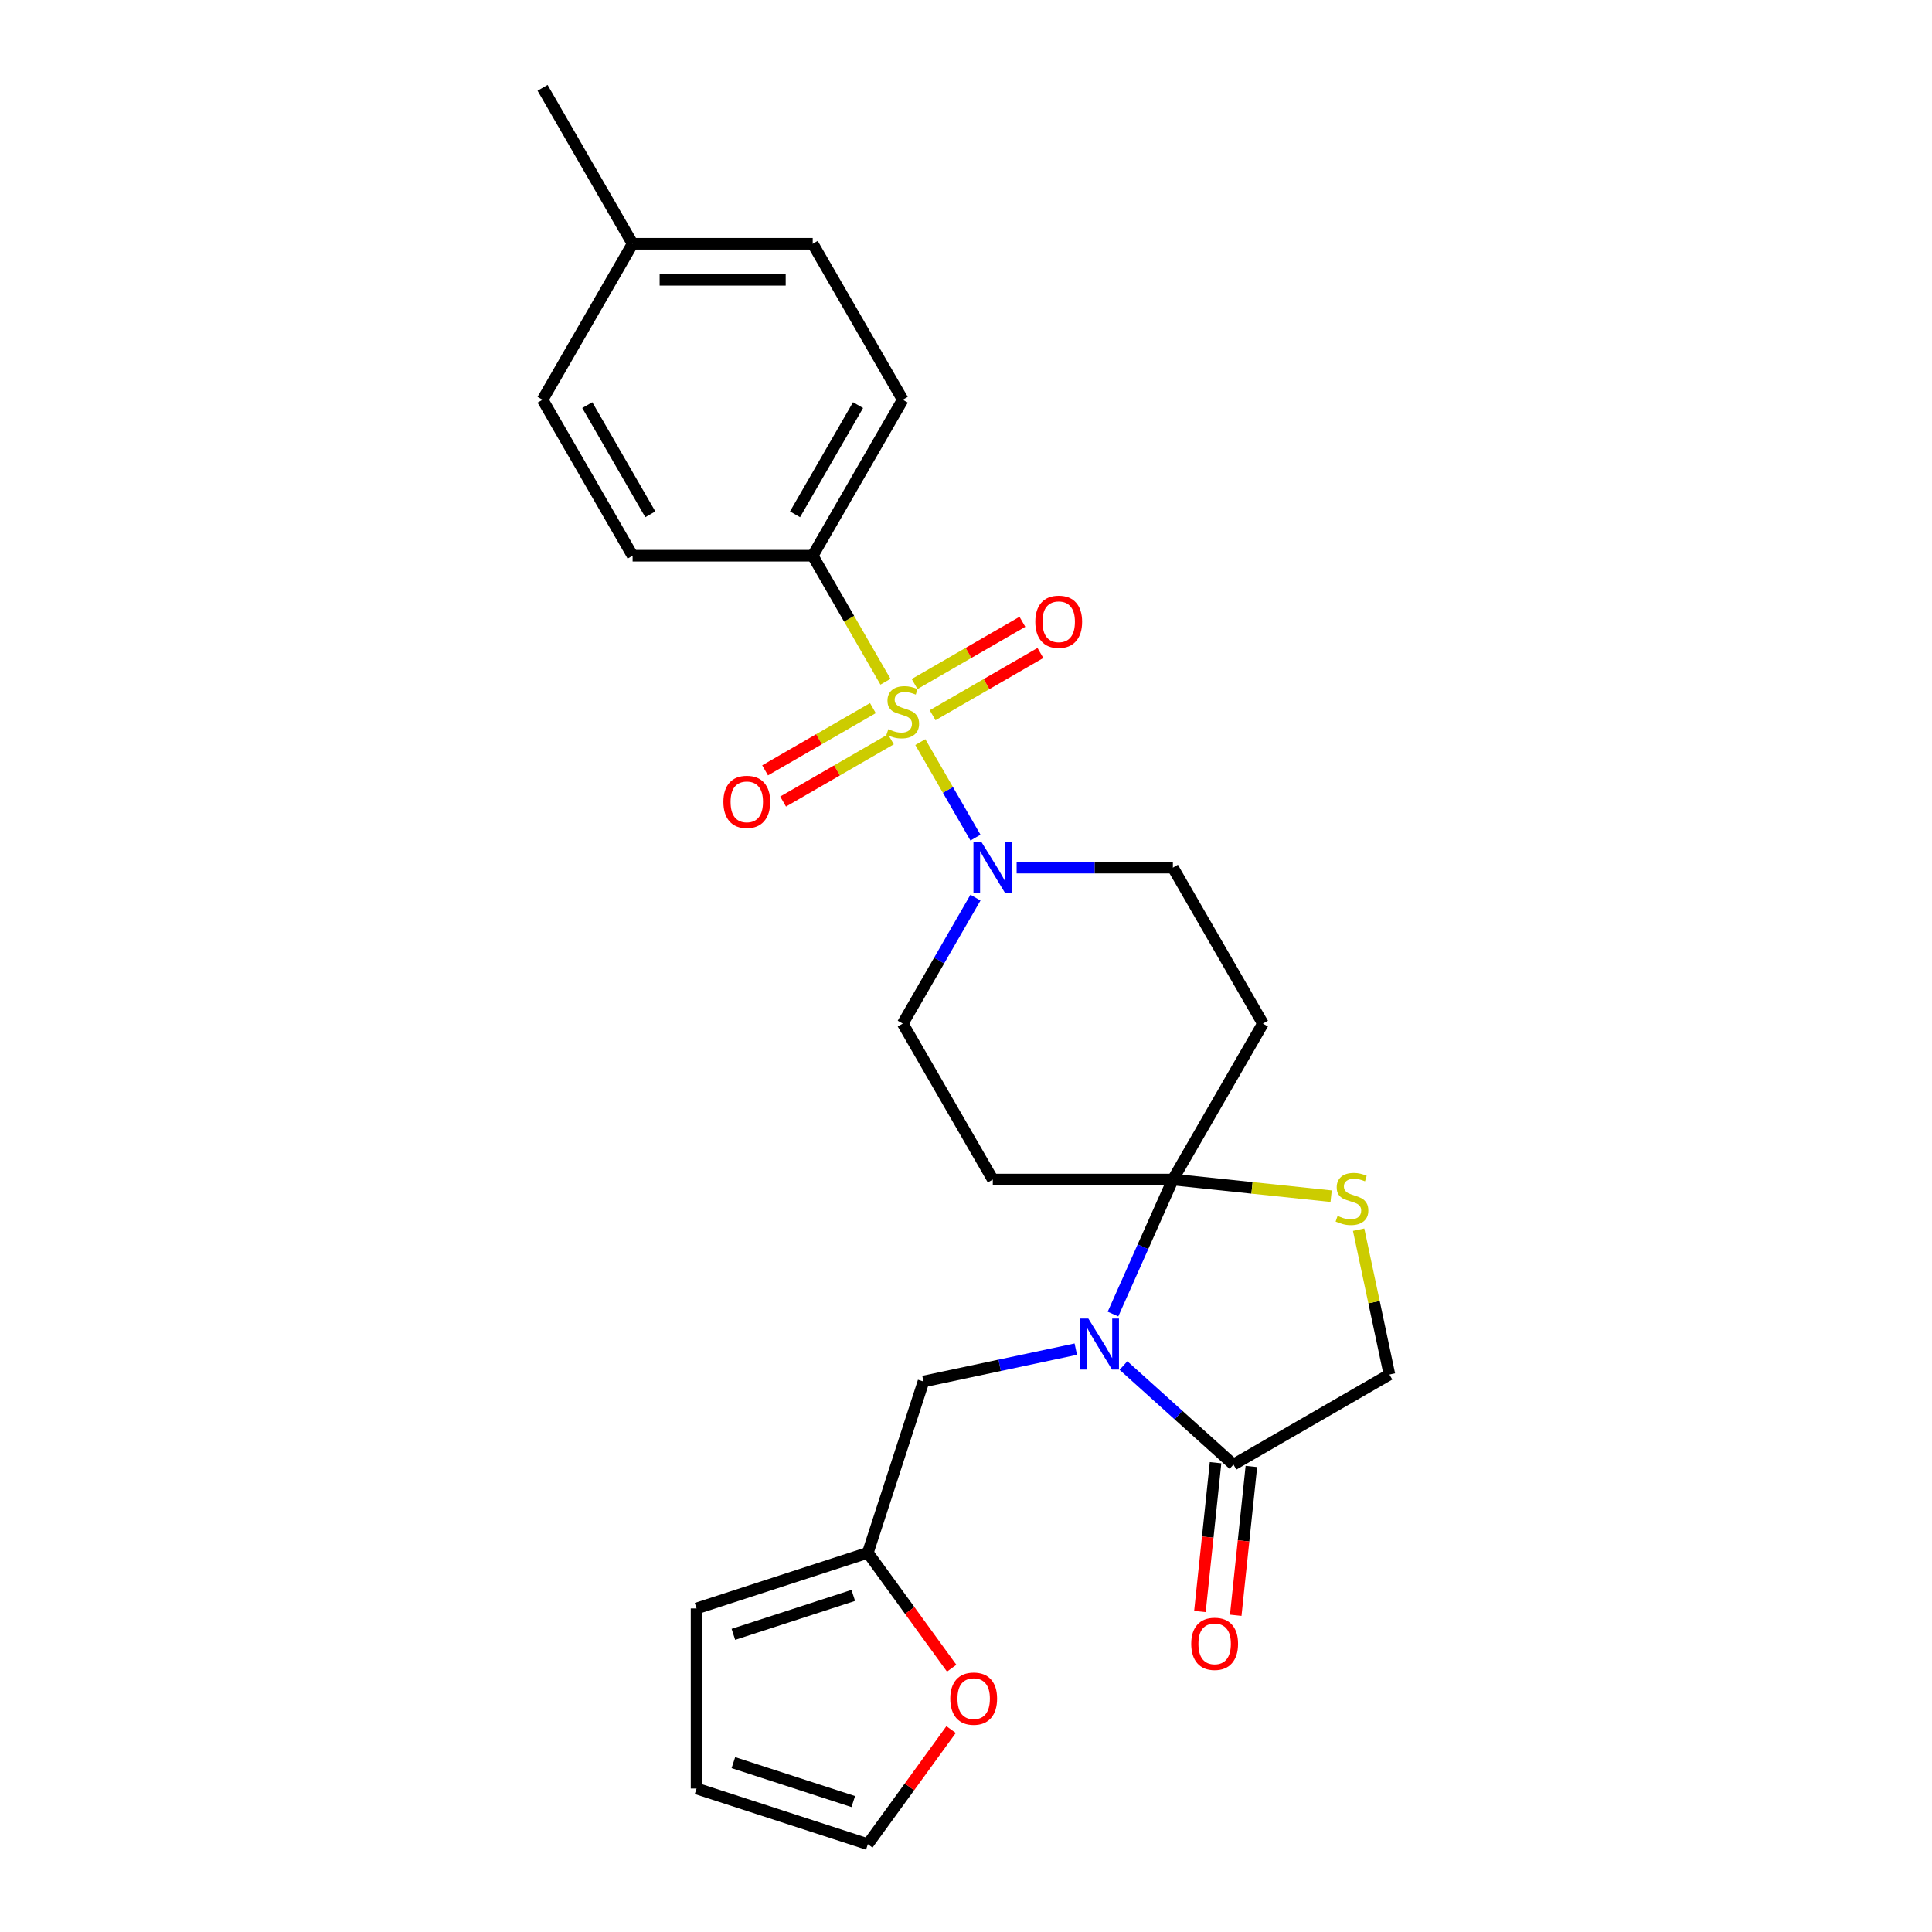 <?xml version='1.0' encoding='iso-8859-1'?>
<svg version='1.1' baseProfile='full'
              xmlns='http://www.w3.org/2000/svg'
                      xmlns:rdkit='http://www.rdkit.org/xml'
                      xmlns:xlink='http://www.w3.org/1999/xlink'
                  xml:space='preserve'
width='1000px' height='1000px' viewBox='0 0 1000 1000'>
<!-- END OF HEADER -->
<rect style='opacity:1.0;fill:#FFFFFF;stroke:none' width='1000' height='1000' x='0' y='0'> </rect>
<path class='bond-0' d='M 504.903,464.613 L 486.082,497.211' style='fill:none;fill-rule:evenodd;stroke:#0000FF;stroke-width:6px;stroke-linecap:butt;stroke-linejoin:miter;stroke-opacity:1' />
<path class='bond-0' d='M 486.082,497.211 L 467.262,529.809' style='fill:none;fill-rule:evenodd;stroke:#000000;stroke-width:6px;stroke-linecap:butt;stroke-linejoin:miter;stroke-opacity:1' />
<path class='bond-1' d='M 504.903,433.554 L 490.63,408.832' style='fill:none;fill-rule:evenodd;stroke:#0000FF;stroke-width:6px;stroke-linecap:butt;stroke-linejoin:miter;stroke-opacity:1' />
<path class='bond-1' d='M 490.63,408.832 L 476.356,384.11' style='fill:none;fill-rule:evenodd;stroke:#CCCC00;stroke-width:6px;stroke-linecap:butt;stroke-linejoin:miter;stroke-opacity:1' />
<path class='bond-2' d='M 526.21,449.083 L 566.646,449.083' style='fill:none;fill-rule:evenodd;stroke:#0000FF;stroke-width:6px;stroke-linecap:butt;stroke-linejoin:miter;stroke-opacity:1' />
<path class='bond-2' d='M 566.646,449.083 L 607.083,449.083' style='fill:none;fill-rule:evenodd;stroke:#000000;stroke-width:6px;stroke-linecap:butt;stroke-linejoin:miter;stroke-opacity:1' />
<path class='bond-3' d='M 451.807,366.517 L 423.909,382.624' style='fill:none;fill-rule:evenodd;stroke:#CCCC00;stroke-width:6px;stroke-linecap:butt;stroke-linejoin:miter;stroke-opacity:1' />
<path class='bond-3' d='M 423.909,382.624 L 396.012,398.73' style='fill:none;fill-rule:evenodd;stroke:#FF0000;stroke-width:6px;stroke-linecap:butt;stroke-linejoin:miter;stroke-opacity:1' />
<path class='bond-3' d='M 461.128,382.662 L 433.231,398.769' style='fill:none;fill-rule:evenodd;stroke:#CCCC00;stroke-width:6px;stroke-linecap:butt;stroke-linejoin:miter;stroke-opacity:1' />
<path class='bond-3' d='M 433.231,398.769 L 405.333,414.875' style='fill:none;fill-rule:evenodd;stroke:#FF0000;stroke-width:6px;stroke-linecap:butt;stroke-linejoin:miter;stroke-opacity:1' />
<path class='bond-4' d='M 482.717,370.198 L 510.614,354.091' style='fill:none;fill-rule:evenodd;stroke:#CCCC00;stroke-width:6px;stroke-linecap:butt;stroke-linejoin:miter;stroke-opacity:1' />
<path class='bond-4' d='M 510.614,354.091 L 538.512,337.985' style='fill:none;fill-rule:evenodd;stroke:#FF0000;stroke-width:6px;stroke-linecap:butt;stroke-linejoin:miter;stroke-opacity:1' />
<path class='bond-4' d='M 473.395,354.053 L 501.293,337.946' style='fill:none;fill-rule:evenodd;stroke:#CCCC00;stroke-width:6px;stroke-linecap:butt;stroke-linejoin:miter;stroke-opacity:1' />
<path class='bond-4' d='M 501.293,337.946 L 529.19,321.84' style='fill:none;fill-rule:evenodd;stroke:#FF0000;stroke-width:6px;stroke-linecap:butt;stroke-linejoin:miter;stroke-opacity:1' />
<path class='bond-5' d='M 458.317,352.865 L 439.486,320.248' style='fill:none;fill-rule:evenodd;stroke:#CCCC00;stroke-width:6px;stroke-linecap:butt;stroke-linejoin:miter;stroke-opacity:1' />
<path class='bond-5' d='M 439.486,320.248 L 420.655,287.632' style='fill:none;fill-rule:evenodd;stroke:#000000;stroke-width:6px;stroke-linecap:butt;stroke-linejoin:miter;stroke-opacity:1' />
<path class='bond-6' d='M 420.655,287.632 L 467.262,206.906' style='fill:none;fill-rule:evenodd;stroke:#000000;stroke-width:6px;stroke-linecap:butt;stroke-linejoin:miter;stroke-opacity:1' />
<path class='bond-6' d='M 411.501,266.201 L 444.125,209.693' style='fill:none;fill-rule:evenodd;stroke:#000000;stroke-width:6px;stroke-linecap:butt;stroke-linejoin:miter;stroke-opacity:1' />
<path class='bond-7' d='M 420.655,287.632 L 327.441,287.632' style='fill:none;fill-rule:evenodd;stroke:#000000;stroke-width:6px;stroke-linecap:butt;stroke-linejoin:miter;stroke-opacity:1' />
<path class='bond-8' d='M 467.262,206.906 L 420.655,126.18' style='fill:none;fill-rule:evenodd;stroke:#000000;stroke-width:6px;stroke-linecap:butt;stroke-linejoin:miter;stroke-opacity:1' />
<path class='bond-9' d='M 327.441,287.632 L 280.834,206.906' style='fill:none;fill-rule:evenodd;stroke:#000000;stroke-width:6px;stroke-linecap:butt;stroke-linejoin:miter;stroke-opacity:1' />
<path class='bond-9' d='M 336.595,266.201 L 303.97,209.693' style='fill:none;fill-rule:evenodd;stroke:#000000;stroke-width:6px;stroke-linecap:butt;stroke-linejoin:miter;stroke-opacity:1' />
<path class='bond-10' d='M 653.69,529.809 L 607.083,610.535' style='fill:none;fill-rule:evenodd;stroke:#000000;stroke-width:6px;stroke-linecap:butt;stroke-linejoin:miter;stroke-opacity:1' />
<path class='bond-11' d='M 653.69,529.809 L 607.083,449.083' style='fill:none;fill-rule:evenodd;stroke:#000000;stroke-width:6px;stroke-linecap:butt;stroke-linejoin:miter;stroke-opacity:1' />
<path class='bond-12' d='M 467.262,529.809 L 513.869,610.535' style='fill:none;fill-rule:evenodd;stroke:#000000;stroke-width:6px;stroke-linecap:butt;stroke-linejoin:miter;stroke-opacity:1' />
<path class='bond-13' d='M 513.869,610.535 L 607.083,610.535' style='fill:none;fill-rule:evenodd;stroke:#000000;stroke-width:6px;stroke-linecap:butt;stroke-linejoin:miter;stroke-opacity:1' />
<path class='bond-14' d='M 607.083,610.535 L 648.037,614.839' style='fill:none;fill-rule:evenodd;stroke:#000000;stroke-width:6px;stroke-linecap:butt;stroke-linejoin:miter;stroke-opacity:1' />
<path class='bond-14' d='M 648.037,614.839 L 688.992,619.144' style='fill:none;fill-rule:evenodd;stroke:#CCCC00;stroke-width:6px;stroke-linecap:butt;stroke-linejoin:miter;stroke-opacity:1' />
<path class='bond-15' d='M 607.083,610.535 L 591.583,645.348' style='fill:none;fill-rule:evenodd;stroke:#000000;stroke-width:6px;stroke-linecap:butt;stroke-linejoin:miter;stroke-opacity:1' />
<path class='bond-15' d='M 591.583,645.348 L 576.083,680.16' style='fill:none;fill-rule:evenodd;stroke:#0000FF;stroke-width:6px;stroke-linecap:butt;stroke-linejoin:miter;stroke-opacity:1' />
<path class='bond-16' d='M 719.166,711.455 L 711.198,673.967' style='fill:none;fill-rule:evenodd;stroke:#000000;stroke-width:6px;stroke-linecap:butt;stroke-linejoin:miter;stroke-opacity:1' />
<path class='bond-16' d='M 711.198,673.967 L 703.23,636.479' style='fill:none;fill-rule:evenodd;stroke:#CCCC00;stroke-width:6px;stroke-linecap:butt;stroke-linejoin:miter;stroke-opacity:1' />
<path class='bond-17' d='M 719.166,711.455 L 638.441,758.062' style='fill:none;fill-rule:evenodd;stroke:#000000;stroke-width:6px;stroke-linecap:butt;stroke-linejoin:miter;stroke-opacity:1' />
<path class='bond-18' d='M 638.441,758.062 L 609.976,732.432' style='fill:none;fill-rule:evenodd;stroke:#000000;stroke-width:6px;stroke-linecap:butt;stroke-linejoin:miter;stroke-opacity:1' />
<path class='bond-18' d='M 609.976,732.432 L 581.511,706.802' style='fill:none;fill-rule:evenodd;stroke:#0000FF;stroke-width:6px;stroke-linecap:butt;stroke-linejoin:miter;stroke-opacity:1' />
<path class='bond-19' d='M 629.17,757.088 L 625.123,795.6' style='fill:none;fill-rule:evenodd;stroke:#000000;stroke-width:6px;stroke-linecap:butt;stroke-linejoin:miter;stroke-opacity:1' />
<path class='bond-19' d='M 625.123,795.6 L 621.075,834.113' style='fill:none;fill-rule:evenodd;stroke:#FF0000;stroke-width:6px;stroke-linecap:butt;stroke-linejoin:miter;stroke-opacity:1' />
<path class='bond-19' d='M 647.711,759.037 L 643.663,797.549' style='fill:none;fill-rule:evenodd;stroke:#000000;stroke-width:6px;stroke-linecap:butt;stroke-linejoin:miter;stroke-opacity:1' />
<path class='bond-19' d='M 643.663,797.549 L 639.615,836.061' style='fill:none;fill-rule:evenodd;stroke:#FF0000;stroke-width:6px;stroke-linecap:butt;stroke-linejoin:miter;stroke-opacity:1' />
<path class='bond-20' d='M 556.828,698.313 L 517.41,706.692' style='fill:none;fill-rule:evenodd;stroke:#0000FF;stroke-width:6px;stroke-linecap:butt;stroke-linejoin:miter;stroke-opacity:1' />
<path class='bond-20' d='M 517.41,706.692 L 477.992,715.07' style='fill:none;fill-rule:evenodd;stroke:#000000;stroke-width:6px;stroke-linecap:butt;stroke-linejoin:miter;stroke-opacity:1' />
<path class='bond-21' d='M 477.992,715.07 L 449.187,803.722' style='fill:none;fill-rule:evenodd;stroke:#000000;stroke-width:6px;stroke-linecap:butt;stroke-linejoin:miter;stroke-opacity:1' />
<path class='bond-22' d='M 449.187,803.722 L 470.887,833.589' style='fill:none;fill-rule:evenodd;stroke:#000000;stroke-width:6px;stroke-linecap:butt;stroke-linejoin:miter;stroke-opacity:1' />
<path class='bond-22' d='M 470.887,833.589 L 492.586,863.455' style='fill:none;fill-rule:evenodd;stroke:#FF0000;stroke-width:6px;stroke-linecap:butt;stroke-linejoin:miter;stroke-opacity:1' />
<path class='bond-23' d='M 449.187,803.722 L 360.536,832.527' style='fill:none;fill-rule:evenodd;stroke:#000000;stroke-width:6px;stroke-linecap:butt;stroke-linejoin:miter;stroke-opacity:1' />
<path class='bond-23' d='M 441.651,825.773 L 379.594,845.936' style='fill:none;fill-rule:evenodd;stroke:#000000;stroke-width:6px;stroke-linecap:butt;stroke-linejoin:miter;stroke-opacity:1' />
<path class='bond-24' d='M 449.187,954.545 L 470.738,924.884' style='fill:none;fill-rule:evenodd;stroke:#000000;stroke-width:6px;stroke-linecap:butt;stroke-linejoin:miter;stroke-opacity:1' />
<path class='bond-24' d='M 470.738,924.884 L 492.288,895.222' style='fill:none;fill-rule:evenodd;stroke:#FF0000;stroke-width:6px;stroke-linecap:butt;stroke-linejoin:miter;stroke-opacity:1' />
<path class='bond-25' d='M 449.187,954.545 L 360.536,925.741' style='fill:none;fill-rule:evenodd;stroke:#000000;stroke-width:6px;stroke-linecap:butt;stroke-linejoin:miter;stroke-opacity:1' />
<path class='bond-25' d='M 441.651,932.494 L 379.594,912.331' style='fill:none;fill-rule:evenodd;stroke:#000000;stroke-width:6px;stroke-linecap:butt;stroke-linejoin:miter;stroke-opacity:1' />
<path class='bond-26' d='M 360.536,832.527 L 360.536,925.741' style='fill:none;fill-rule:evenodd;stroke:#000000;stroke-width:6px;stroke-linecap:butt;stroke-linejoin:miter;stroke-opacity:1' />
<path class='bond-27' d='M 420.655,126.18 L 327.441,126.18' style='fill:none;fill-rule:evenodd;stroke:#000000;stroke-width:6px;stroke-linecap:butt;stroke-linejoin:miter;stroke-opacity:1' />
<path class='bond-27' d='M 406.673,144.823 L 341.423,144.823' style='fill:none;fill-rule:evenodd;stroke:#000000;stroke-width:6px;stroke-linecap:butt;stroke-linejoin:miter;stroke-opacity:1' />
<path class='bond-28' d='M 280.834,206.906 L 327.441,126.18' style='fill:none;fill-rule:evenodd;stroke:#000000;stroke-width:6px;stroke-linecap:butt;stroke-linejoin:miter;stroke-opacity:1' />
<path class='bond-29' d='M 327.441,126.18 L 280.834,45.455' style='fill:none;fill-rule:evenodd;stroke:#000000;stroke-width:6px;stroke-linecap:butt;stroke-linejoin:miter;stroke-opacity:1' />
<path  class='atom-0' d='M 508.033 435.884
L 516.684 449.866
Q 517.541 451.246, 518.921 453.744
Q 520.3 456.242, 520.375 456.391
L 520.375 435.884
L 523.88 435.884
L 523.88 462.282
L 520.263 462.282
L 510.979 446.995
Q 509.898 445.205, 508.742 443.155
Q 507.623 441.104, 507.288 440.47
L 507.288 462.282
L 503.857 462.282
L 503.857 435.884
L 508.033 435.884
' fill='#0000FF'/>
<path  class='atom-1' d='M 459.805 377.418
Q 460.103 377.53, 461.333 378.052
Q 462.564 378.574, 463.906 378.909
Q 465.286 379.208, 466.628 379.208
Q 469.126 379.208, 470.58 378.014
Q 472.034 376.784, 472.034 374.659
Q 472.034 373.205, 471.289 372.31
Q 470.58 371.415, 469.462 370.93
Q 468.343 370.445, 466.479 369.886
Q 464.13 369.178, 462.713 368.507
Q 461.333 367.835, 460.327 366.419
Q 459.357 365.002, 459.357 362.615
Q 459.357 359.297, 461.594 357.246
Q 463.869 355.196, 468.343 355.196
Q 471.4 355.196, 474.868 356.65
L 474.01 359.521
Q 470.841 358.216, 468.455 358.216
Q 465.882 358.216, 464.465 359.297
Q 463.048 360.341, 463.086 362.168
Q 463.086 363.585, 463.794 364.442
Q 464.54 365.3, 465.584 365.785
Q 466.665 366.269, 468.455 366.829
Q 470.841 367.574, 472.258 368.32
Q 473.675 369.066, 474.682 370.595
Q 475.725 372.086, 475.725 374.659
Q 475.725 378.313, 473.265 380.289
Q 470.841 382.228, 466.777 382.228
Q 464.428 382.228, 462.638 381.706
Q 460.886 381.221, 458.798 380.363
L 459.805 377.418
' fill='#CCCC00'/>
<path  class='atom-2' d='M 374.418 415.039
Q 374.418 408.7, 377.55 405.158
Q 380.682 401.616, 386.536 401.616
Q 392.39 401.616, 395.522 405.158
Q 398.654 408.7, 398.654 415.039
Q 398.654 421.452, 395.484 425.106
Q 392.315 428.723, 386.536 428.723
Q 380.719 428.723, 377.55 425.106
Q 374.418 421.489, 374.418 415.039
M 386.536 425.74
Q 390.563 425.74, 392.725 423.055
Q 394.925 420.334, 394.925 415.039
Q 394.925 409.856, 392.725 407.246
Q 390.563 404.599, 386.536 404.599
Q 382.509 404.599, 380.309 407.209
Q 378.147 409.819, 378.147 415.039
Q 378.147 420.371, 380.309 423.055
Q 382.509 425.74, 386.536 425.74
' fill='#FF0000'/>
<path  class='atom-3' d='M 535.87 321.825
Q 535.87 315.486, 539.002 311.944
Q 542.134 308.402, 547.987 308.402
Q 553.841 308.402, 556.973 311.944
Q 560.105 315.486, 560.105 321.825
Q 560.105 328.238, 556.936 331.892
Q 553.767 335.509, 547.987 335.509
Q 542.171 335.509, 539.002 331.892
Q 535.87 328.275, 535.87 321.825
M 547.987 332.526
Q 552.014 332.526, 554.177 329.841
Q 556.377 327.12, 556.377 321.825
Q 556.377 316.642, 554.177 314.032
Q 552.014 311.385, 547.987 311.385
Q 543.961 311.385, 541.761 313.995
Q 539.598 316.605, 539.598 321.825
Q 539.598 327.157, 541.761 329.841
Q 543.961 332.526, 547.987 332.526
' fill='#FF0000'/>
<path  class='atom-14' d='M 692.329 629.339
Q 692.627 629.45, 693.858 629.972
Q 695.088 630.494, 696.43 630.83
Q 697.81 631.128, 699.152 631.128
Q 701.65 631.128, 703.105 629.935
Q 704.559 628.705, 704.559 626.579
Q 704.559 625.125, 703.813 624.23
Q 703.105 623.336, 701.986 622.851
Q 700.867 622.366, 699.003 621.807
Q 696.654 621.098, 695.237 620.427
Q 693.858 619.756, 692.851 618.339
Q 691.882 616.922, 691.882 614.536
Q 691.882 611.218, 694.119 609.167
Q 696.393 607.116, 700.867 607.116
Q 703.925 607.116, 707.392 608.57
L 706.535 611.441
Q 703.366 610.136, 700.979 610.136
Q 698.407 610.136, 696.99 611.218
Q 695.573 612.262, 695.61 614.089
Q 695.61 615.506, 696.319 616.363
Q 697.064 617.221, 698.108 617.705
Q 699.19 618.19, 700.979 618.749
Q 703.366 619.495, 704.782 620.241
Q 706.199 620.987, 707.206 622.515
Q 708.25 624.007, 708.25 626.579
Q 708.25 630.233, 705.789 632.21
Q 703.366 634.148, 699.301 634.148
Q 696.952 634.148, 695.163 633.626
Q 693.41 633.142, 691.322 632.284
L 692.329 629.339
' fill='#CCCC00'/>
<path  class='atom-15' d='M 563.334 682.491
L 571.984 696.473
Q 572.842 697.852, 574.221 700.351
Q 575.601 702.849, 575.675 702.998
L 575.675 682.491
L 579.18 682.491
L 579.18 708.889
L 575.564 708.889
L 566.28 693.602
Q 565.198 691.812, 564.042 689.761
Q 562.924 687.711, 562.588 687.077
L 562.588 708.889
L 559.158 708.889
L 559.158 682.491
L 563.334 682.491
' fill='#0000FF'/>
<path  class='atom-19' d='M 491.859 879.208
Q 491.859 872.87, 494.991 869.328
Q 498.123 865.785, 503.977 865.785
Q 509.831 865.785, 512.963 869.328
Q 516.095 872.87, 516.095 879.208
Q 516.095 885.621, 512.926 889.275
Q 509.756 892.892, 503.977 892.892
Q 498.161 892.892, 494.991 889.275
Q 491.859 885.659, 491.859 879.208
M 503.977 889.909
Q 508.004 889.909, 510.167 887.225
Q 512.366 884.503, 512.366 879.208
Q 512.366 874.026, 510.167 871.416
Q 508.004 868.768, 503.977 868.768
Q 499.95 868.768, 497.75 871.378
Q 495.588 873.988, 495.588 879.208
Q 495.588 884.54, 497.75 887.225
Q 499.95 889.909, 503.977 889.909
' fill='#FF0000'/>
<path  class='atom-22' d='M 616.579 850.84
Q 616.579 844.502, 619.711 840.96
Q 622.843 837.417, 628.697 837.417
Q 634.551 837.417, 637.683 840.96
Q 640.815 844.502, 640.815 850.84
Q 640.815 857.253, 637.646 860.907
Q 634.476 864.524, 628.697 864.524
Q 622.881 864.524, 619.711 860.907
Q 616.579 857.291, 616.579 850.84
M 628.697 861.541
Q 632.724 861.541, 634.887 858.857
Q 637.086 856.135, 637.086 850.84
Q 637.086 845.658, 634.887 843.048
Q 632.724 840.4, 628.697 840.4
Q 624.67 840.4, 622.47 843.01
Q 620.308 845.62, 620.308 850.84
Q 620.308 856.172, 622.47 858.857
Q 624.67 861.541, 628.697 861.541
' fill='#FF0000'/>
</svg>
